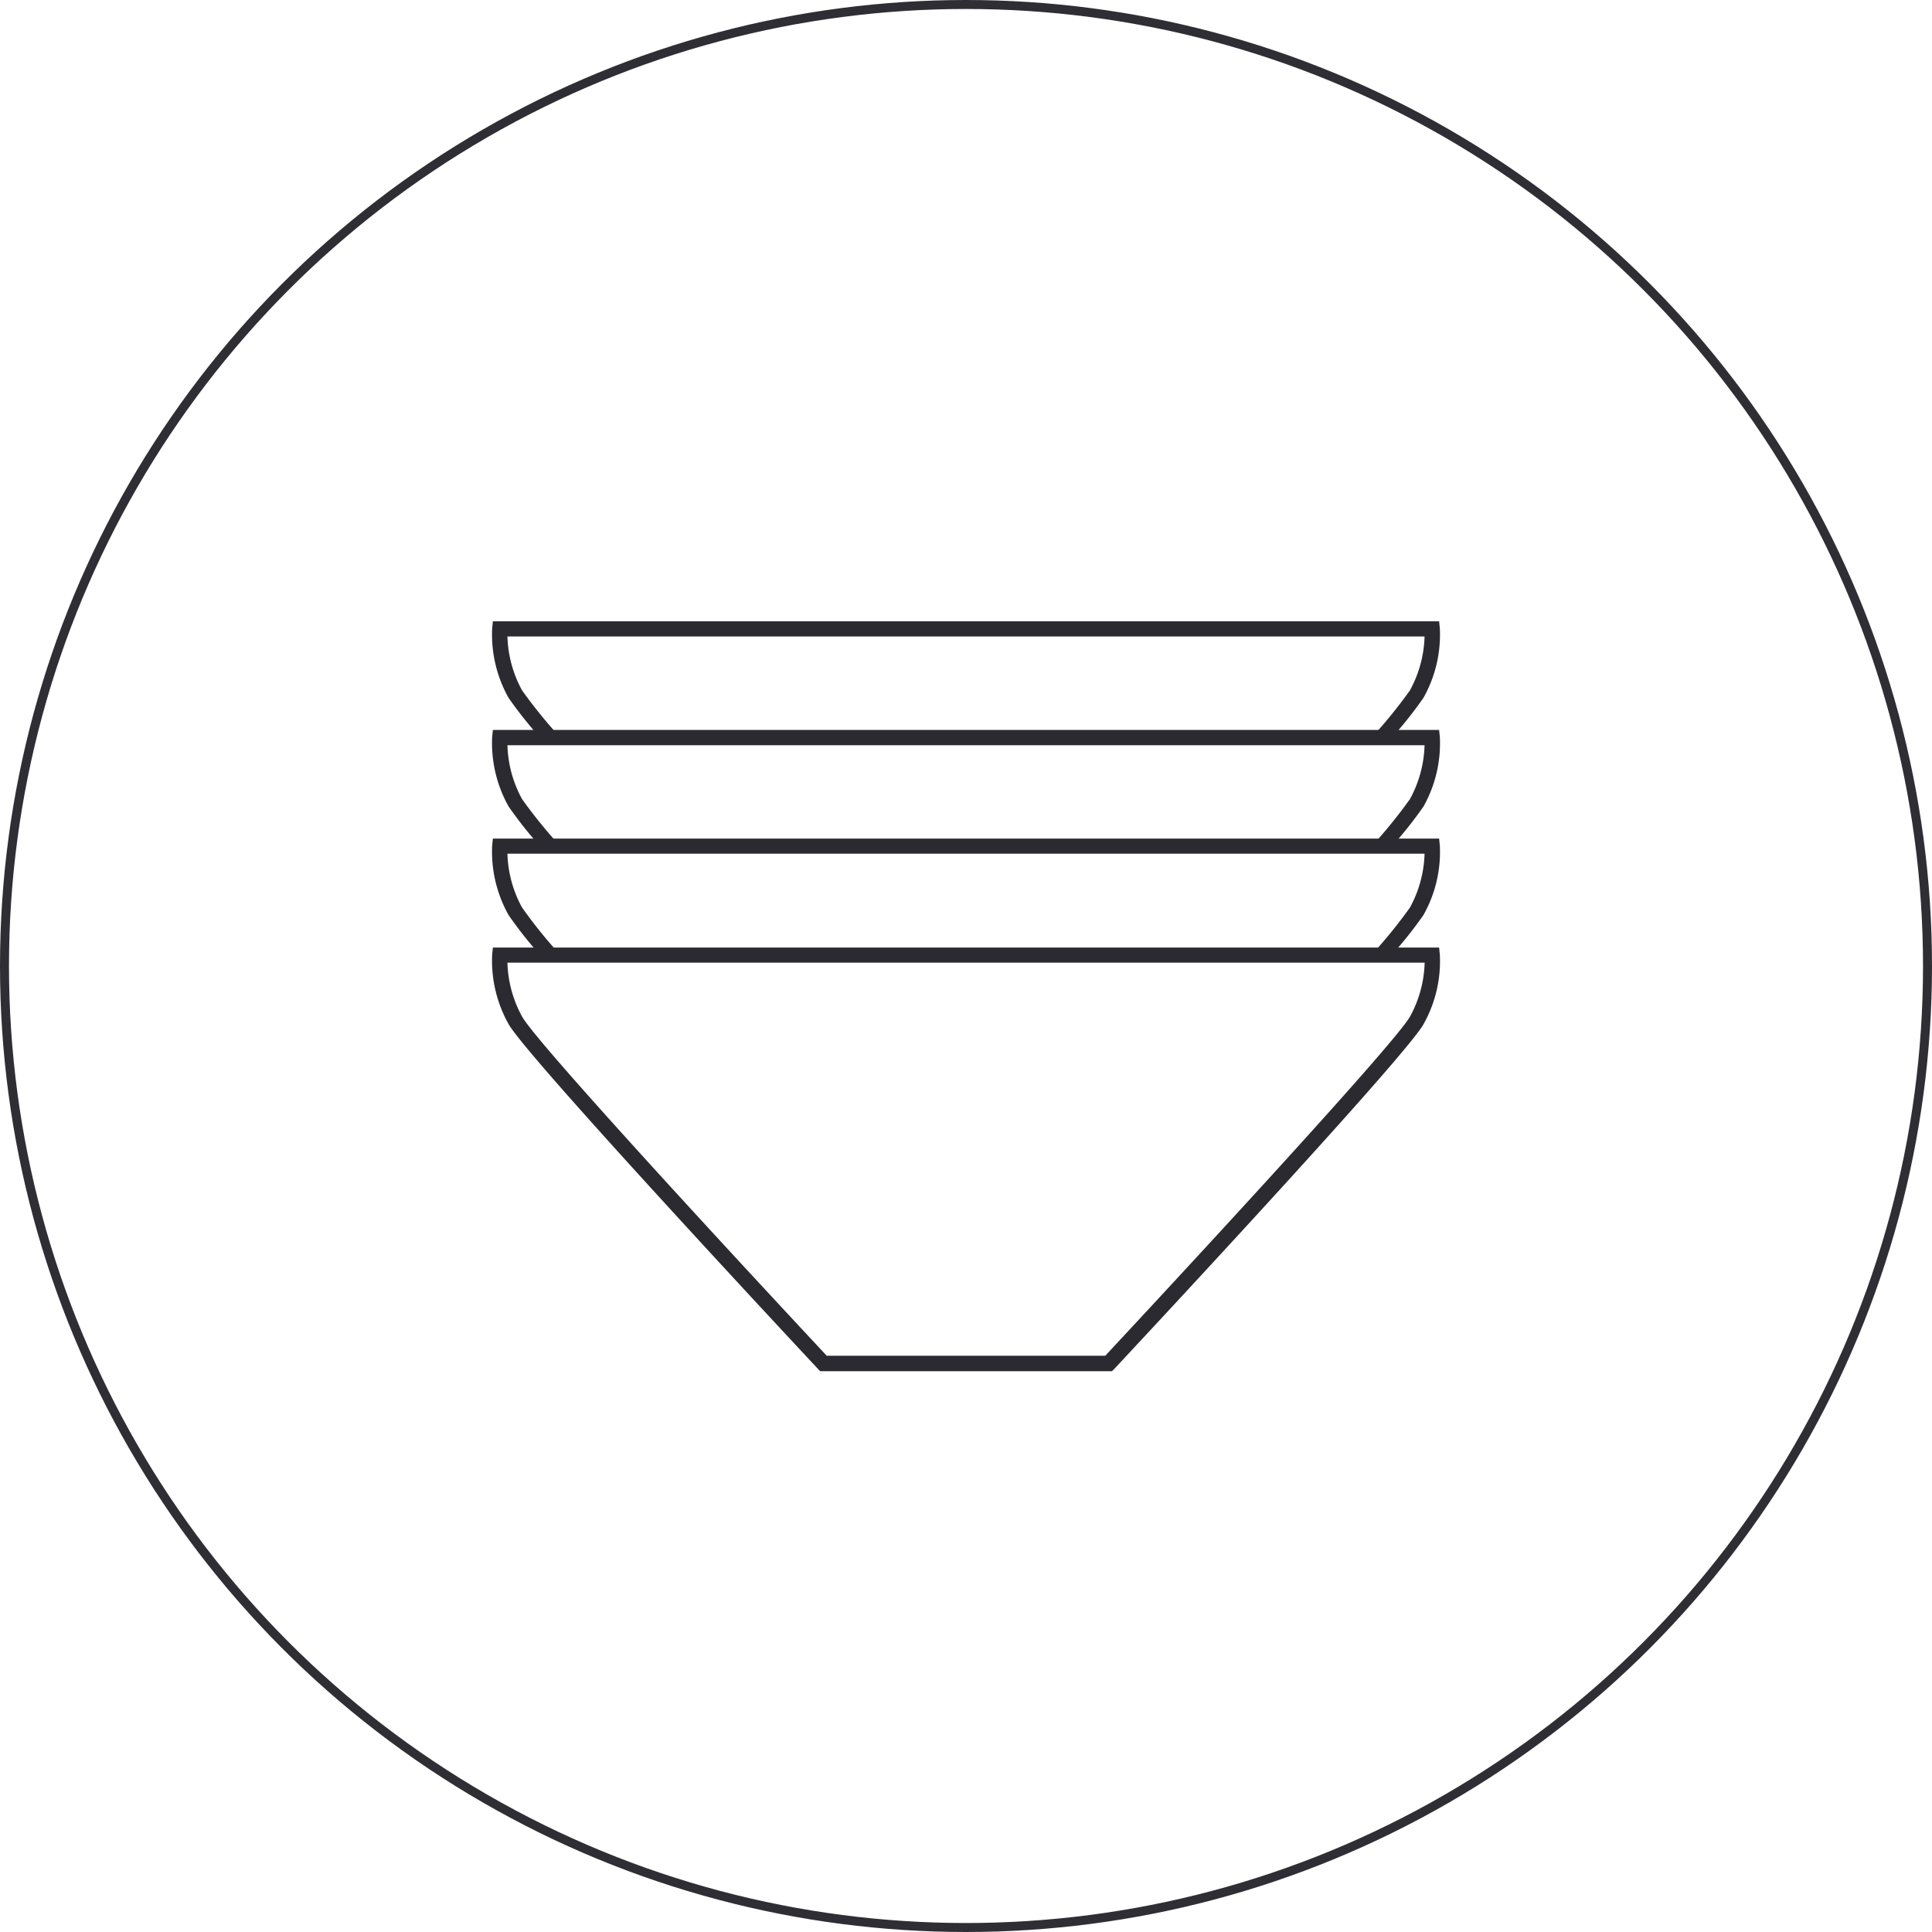 <svg xmlns="http://www.w3.org/2000/svg" viewBox="0 0 215 215"><defs><style>.cls-1{fill:#2c2a31;}.cls-2{fill:none;stroke:#2f2e34;stroke-miterlimit:10;}</style></defs><title>Asset 13</title><g id="Layer_2" data-name="Layer 2"><g id="Layer_1-2" data-name="Layer 1"><path class="cls-1" d="M60.12,82.1h2.26a54.87,54.87,0,0,1-4.28-5.27,13.2,13.2,0,0,1-1.63-6H158.53a13.2,13.2,0,0,1-1.63,6,54.87,54.87,0,0,1-4.28,5.27h2.26a46.6,46.6,0,0,0,3.52-4.43,14.32,14.32,0,0,0,1.83-7.75l-.08-.78H54.85l-.08.78a14.42,14.42,0,0,0,1.83,7.75A46.6,46.6,0,0,0,60.12,82.1Z"/><path class="cls-1" d="M60.12,94.2h2.26a54.87,54.87,0,0,1-4.28-5.27,13.2,13.2,0,0,1-1.63-6H158.53a13.2,13.2,0,0,1-1.63,6,54.87,54.87,0,0,1-4.28,5.27h2.26a46.6,46.6,0,0,0,3.52-4.43A14.32,14.32,0,0,0,160.23,82l-.08-.77H54.85l-.08.77a14.42,14.42,0,0,0,1.83,7.75A46.6,46.6,0,0,0,60.12,94.2Z"/><path class="cls-1" d="M60.12,106.3h2.26A54.87,54.87,0,0,1,58.1,101a13.2,13.2,0,0,1-1.63-6H158.53a13.2,13.2,0,0,1-1.63,6,54.87,54.87,0,0,1-4.28,5.27h2.26a46.6,46.6,0,0,0,3.52-4.43,14.3,14.3,0,0,0,1.83-7.75l-.08-.77H54.85l-.08.77a14.42,14.42,0,0,0,1.83,7.75A46.6,46.6,0,0,0,60.12,106.3Z"/><path class="cls-1" d="M123.74,152.59H91.26l-.25-.27c-1.32-1.41-32.3-34.59-34.41-38.35a14.42,14.42,0,0,1-1.83-7.75l.08-.77h105.3l.08.77A14.3,14.3,0,0,1,158.4,114c-2.11,3.76-33.09,36.94-34.41,38.35ZM92,150.87h31c11.18-12,32.32-34.9,33.91-37.74a13.2,13.2,0,0,0,1.63-6H56.47a13.2,13.2,0,0,0,1.63,6C59.69,116,80.82,138.9,92,150.87Z"/><circle class="cls-2" cx="107.5" cy="107.5" r="107"/></g></g></svg>